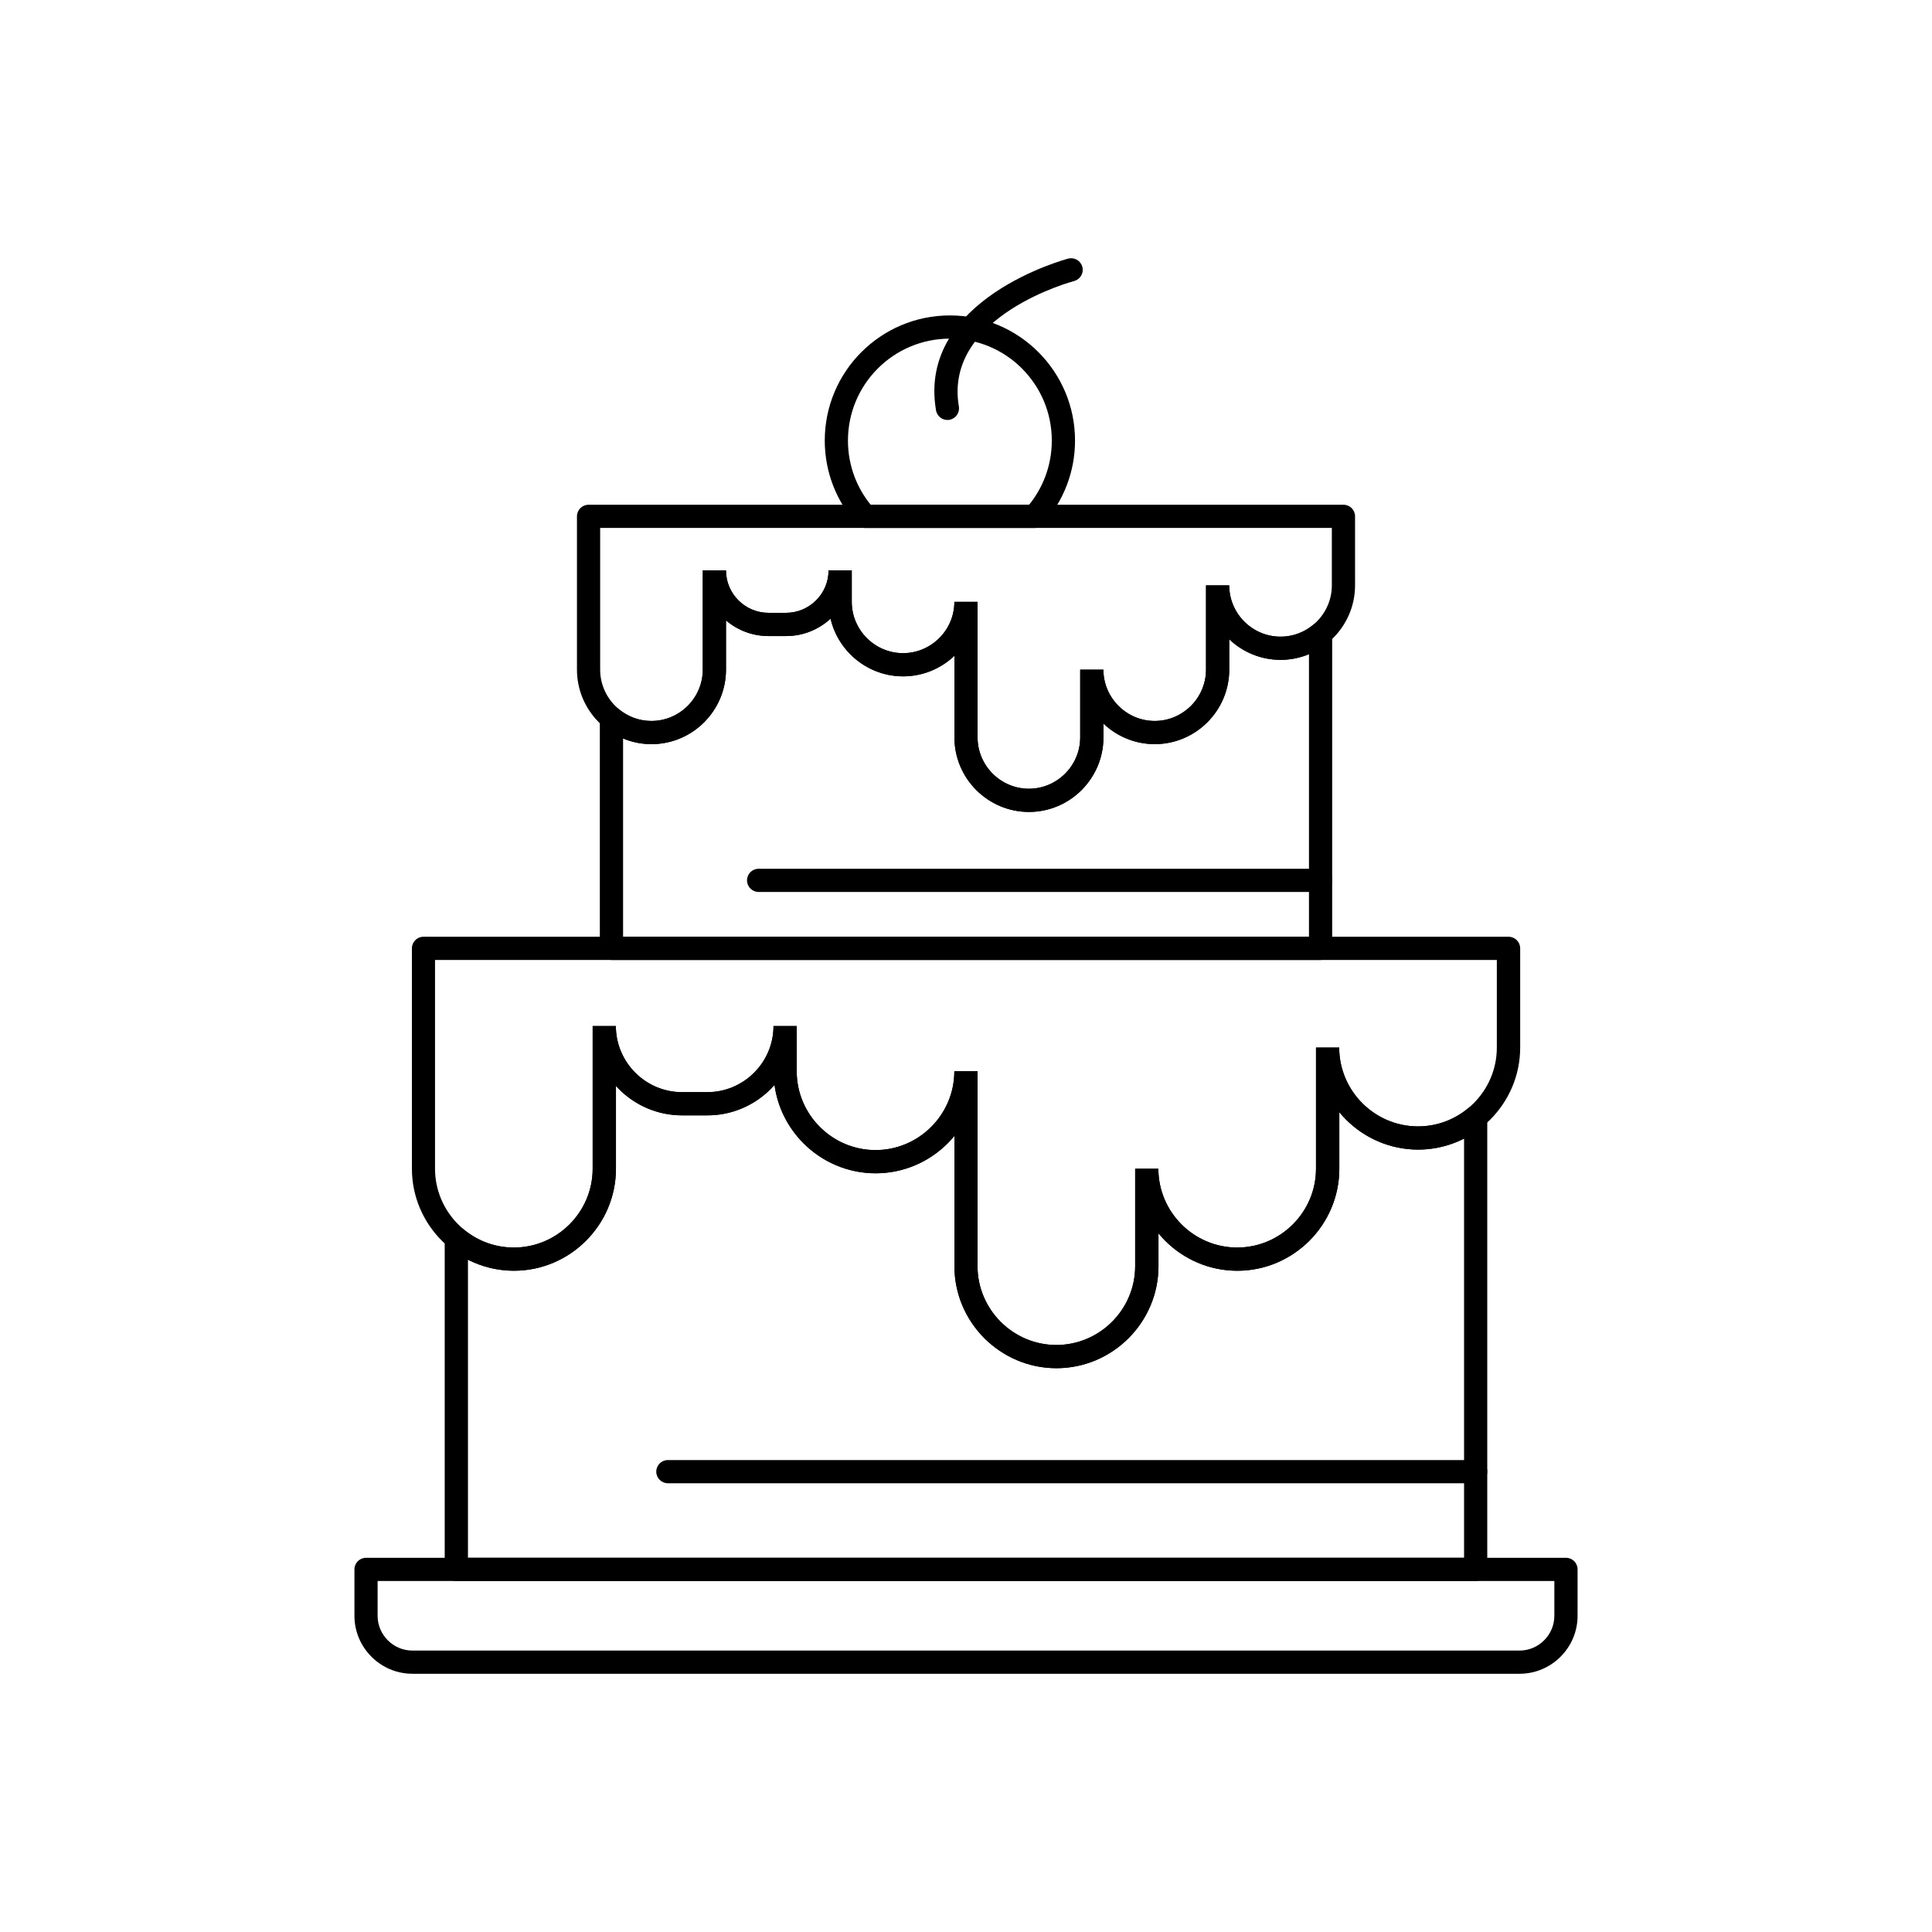<?xml version="1.0" encoding="UTF-8"?>
<!-- Uploaded to: SVG Repo, www.svgrepo.com, Generator: SVG Repo Mixer Tools -->
<svg fill="#000000" width="800px" height="800px" version="1.1" viewBox="144 144 512 512" xmlns="http://www.w3.org/2000/svg">
 <g>
  <path d="m538.14 440.07v119.83c0 1.699-1.375 3.074-3.074 3.074h-270.14c-1.699 0-3.074-1.375-3.074-3.074v-87.727c0-1.699 1.375-3.074 3.074-3.074 0.797 0 1.52 0.301 2.066 0.797 1.828 1.492 3.898 2.684 6.137 3.492 2.188 0.789 4.559 1.223 7.047 1.223 5.742 0 10.965-2.352 14.75-6.137 3.789-3.789 6.137-9.008 6.137-14.75v-37.809h6.148c0 4.812 1.973 9.191 5.148 12.367 3.176 3.176 7.555 5.148 12.367 5.148h6.746c4.812 0 9.191-1.973 12.367-5.148 3.176-3.176 5.148-7.555 5.148-12.367h6.148v11.98c0 5.742 2.352 10.965 6.137 14.75 3.789 3.789 9.008 6.137 14.75 6.137s10.965-2.352 14.75-6.137c3.789-3.789 6.137-9.008 6.137-14.75h6.148v51.652c0 5.742 2.352 10.965 6.137 14.75 3.789 3.789 9.008 6.137 14.75 6.137s10.965-2.352 14.75-6.137c3.789-3.789 6.137-9.008 6.137-14.75v-25.824h6.148c0 5.742 2.352 10.965 6.137 14.75 3.789 3.789 9.008 6.137 14.75 6.137s10.965-2.352 14.75-6.137c3.789-3.789 6.137-9.008 6.137-14.75v-32.105h6.148c0 5.742 2.352 10.965 6.137 14.75 3.789 3.789 9.008 6.137 14.75 6.137 2.488 0 4.859-0.43 7.047-1.223 2.281-0.824 4.391-2.047 6.242-3.582l-0.004-0.004c1.309-1.082 3.246-0.902 4.328 0.406 0.477 0.574 0.707 1.27 0.707 1.961zm-6.148 116.76v-111.09c-0.98 0.496-1.992 0.938-3.039 1.312-2.875 1.039-5.953 1.605-9.137 1.605-7.438 0-14.199-3.043-19.098-7.941-0.629-0.629-1.227-1.285-1.789-1.973v14.984c0 7.438-3.043 14.199-7.941 19.098-4.898 4.898-11.66 7.941-19.098 7.941s-14.199-3.043-19.098-7.941c-0.629-0.629-1.227-1.285-1.789-1.973v8.699c0 7.438-3.043 14.199-7.941 19.098-4.898 4.898-11.66 7.941-19.098 7.941s-14.199-3.043-19.098-7.941c-4.898-4.898-7.941-11.66-7.941-19.098v-34.527c-0.566 0.688-1.164 1.348-1.789 1.973-4.898 4.898-11.66 7.941-19.098 7.941s-14.199-3.043-19.098-7.941c-4.09-4.09-6.887-9.48-7.695-15.477-0.336 0.383-0.684 0.754-1.043 1.113-4.289 4.289-10.207 6.949-16.715 6.949h-6.746c-6.512 0-12.43-2.66-16.715-6.949-0.273-0.273-0.539-0.555-0.801-0.84v21.93c0 7.438-3.043 14.199-7.941 19.098-4.898 4.898-11.66 7.941-19.098 7.941-3.184 0-6.262-0.566-9.137-1.605-1.043-0.379-2.059-0.816-3.039-1.312v78.984h263.99z"/>
  <path d="m256.21 392.25h287.58c1.699 0 3.074 1.375 3.074 3.074v26.289c0 7.438-3.043 14.199-7.941 19.098-4.898 4.898-11.66 7.941-19.098 7.941s-14.199-3.043-19.098-7.941c-0.629-0.629-1.227-1.289-1.789-1.973v14.984c0 7.438-3.043 14.199-7.941 19.098-4.898 4.898-11.66 7.941-19.098 7.941s-14.199-3.043-19.098-7.941c-0.629-0.629-1.227-1.285-1.789-1.973v8.699c0 7.438-3.043 14.199-7.941 19.098-4.898 4.898-11.66 7.941-19.098 7.941s-14.199-3.043-19.098-7.941c-4.898-4.898-7.941-11.66-7.941-19.098v-34.527c-0.566 0.688-1.164 1.348-1.789 1.973-4.898 4.898-11.66 7.941-19.098 7.941s-14.199-3.043-19.098-7.941c-4.09-4.09-6.887-9.48-7.695-15.477-0.336 0.383-0.684 0.754-1.043 1.113-4.289 4.289-10.207 6.949-16.715 6.949h-6.746c-6.512 0-12.43-2.66-16.715-6.949-0.273-0.273-0.539-0.555-0.801-0.84v21.93c0 7.438-3.043 14.199-7.941 19.098-4.898 4.898-11.66 7.941-19.098 7.941s-14.199-3.043-19.098-7.941c-4.898-4.898-7.941-11.66-7.941-19.098v-58.398c0-1.699 1.375-3.074 3.074-3.074zm47.93 6.148h-44.852v55.324c0 5.742 2.352 10.965 6.137 14.75 3.789 3.789 9.008 6.137 14.75 6.137 5.742 0 10.965-2.352 14.75-6.137 3.789-3.789 6.137-9.008 6.137-14.75v-37.809h6.148c0 4.812 1.973 9.191 5.148 12.367 3.176 3.176 7.555 5.148 12.367 5.148h6.746c4.812 0 9.191-1.973 12.367-5.148 3.176-3.176 5.148-7.555 5.148-12.367h6.148v11.98c0 5.742 2.352 10.965 6.137 14.75 3.789 3.789 9.008 6.137 14.75 6.137 5.742 0 10.965-2.352 14.75-6.137 3.789-3.789 6.137-9.008 6.137-14.75h6.148v51.652c0 5.742 2.352 10.965 6.137 14.75 3.789 3.789 9.008 6.137 14.75 6.137 5.742 0 10.965-2.352 14.75-6.137 3.789-3.789 6.137-9.008 6.137-14.75v-25.824h6.148c0 5.742 2.352 10.965 6.137 14.75 3.789 3.789 9.008 6.137 14.75 6.137 5.742 0 10.965-2.352 14.75-6.137 3.789-3.789 6.137-9.008 6.137-14.75v-32.105h6.148c0 5.742 2.352 10.965 6.137 14.75 3.789 3.789 9.008 6.137 14.75 6.137 5.742 0 10.965-2.352 14.75-6.137 3.789-3.789 6.137-9.008 6.137-14.75v-23.215h-236.57z"/>
  <path d="m320.99 530.93c-1.699 0-3.074 1.375-3.074 3.074 0 1.699 1.375 3.074 3.074 3.074h214.08c1.699 0 3.074-1.375 3.074-3.074 0-1.699-1.375-3.074-3.074-3.074z"/>
  <path d="m497.04 311.96v83.363c0 1.699-1.375 3.074-3.074 3.074h-187.93c-1.699 0-3.074-1.375-3.074-3.074v-61.027c0-1.699 1.375-3.074 3.074-3.074 0.793 0 1.516 0.301 2.062 0.793 1.184 0.961 2.519 1.727 3.961 2.25 1.418 0.512 2.961 0.793 4.582 0.793 3.734 0 7.133-1.531 9.602-3.996 2.465-2.465 3.996-5.863 3.996-9.602v-26.301h6.148c0 3.09 1.266 5.902 3.305 7.941 2.039 2.039 4.852 3.305 7.941 3.305h4.695c3.09 0 5.902-1.266 7.941-3.305 2.039-2.039 3.305-4.852 3.305-7.941h6.148v8.336c0 3.734 1.531 7.133 3.996 9.602 2.465 2.465 5.863 3.996 9.602 3.996 3.734 0 7.133-1.531 9.602-3.996 2.465-2.465 3.996-5.863 3.996-9.602h6.148v35.93c0 3.734 1.531 7.133 3.996 9.602 2.465 2.465 5.863 3.996 9.602 3.996 3.734 0 7.133-1.531 9.602-3.996 2.465-2.465 3.996-5.863 3.996-9.602v-17.965h6.148c0 3.734 1.531 7.133 3.996 9.602 2.465 2.465 5.863 3.996 9.602 3.996 3.734 0 7.133-1.531 9.602-3.996 2.465-2.465 3.996-5.863 3.996-9.602v-22.336h6.148c0 3.734 1.531 7.133 3.996 9.602 2.465 2.465 5.863 3.996 9.602 3.996 1.625 0 3.168-0.281 4.582-0.793 1.48-0.535 2.856-1.332 4.066-2.332l-0.004-0.004c1.309-1.082 3.246-0.902 4.328 0.406 0.477 0.574 0.707 1.27 0.707 1.961zm-6.148 80.289v-74.887c-0.281 0.117-0.57 0.23-0.859 0.332-2.106 0.762-4.352 1.176-6.672 1.176-5.258 0-10.051-2.078-13.594-5.453v8.043c0 5.434-2.223 10.371-5.797 13.949-3.578 3.578-8.516 5.797-13.949 5.797-5.258 0-10.051-2.078-13.594-5.453v3.676c0 5.434-2.223 10.371-5.797 13.949-3.578 3.578-8.516 5.797-13.949 5.797-5.434 0-10.371-2.223-13.949-5.797-3.578-3.578-5.797-8.516-5.797-13.949v-21.641c-3.547 3.375-8.34 5.453-13.598 5.453-5.434 0-10.371-2.223-13.949-5.797-2.566-2.566-4.438-5.836-5.285-9.484-3.102 2.852-7.234 4.602-11.762 4.602h-4.695c-4.281 0-8.211-1.562-11.25-4.148v13.051c0 5.434-2.223 10.371-5.797 13.949-3.578 3.578-8.516 5.797-13.949 5.797-2.32 0-4.57-0.414-6.672-1.176-0.289-0.105-0.574-0.215-0.859-0.332v52.551h181.78z"/>
  <path d="m299.97 277.76h200.06c1.699 0 3.074 1.375 3.074 3.074v18.289c0 5.434-2.223 10.371-5.797 13.949-3.578 3.578-8.516 5.797-13.949 5.797-5.258 0-10.051-2.078-13.598-5.453v8.043c0 5.434-2.223 10.371-5.797 13.949-3.578 3.578-8.516 5.797-13.949 5.797-5.258 0-10.051-2.078-13.594-5.453v3.676c0 5.434-2.223 10.371-5.797 13.949-3.578 3.578-8.516 5.797-13.949 5.797-5.434 0-10.371-2.219-13.949-5.797s-5.797-8.516-5.797-13.949v-21.641c-3.547 3.375-8.34 5.453-13.598 5.453-5.434 0-10.371-2.223-13.949-5.797-2.566-2.566-4.438-5.836-5.285-9.484-3.102 2.852-7.234 4.602-11.762 4.602h-4.695c-4.281 0-8.211-1.562-11.25-4.148v13.051c0 5.434-2.223 10.371-5.797 13.949-3.578 3.578-8.516 5.797-13.949 5.797-5.434 0-10.371-2.223-13.949-5.797-3.578-3.578-5.797-8.516-5.797-13.949v-40.625c0-1.699 1.375-3.074 3.074-3.074zm33.344 6.148h-30.266v37.551c0 3.734 1.531 7.133 3.996 9.602 2.465 2.465 5.863 3.996 9.602 3.996 3.734 0 7.133-1.531 9.602-3.996 2.465-2.465 3.996-5.863 3.996-9.602v-26.301h6.148c0 3.09 1.266 5.902 3.305 7.941 2.039 2.039 4.852 3.305 7.941 3.305h4.695c3.09 0 5.902-1.266 7.941-3.305 2.039-2.039 3.305-4.852 3.305-7.941h6.148v8.336c0 3.734 1.531 7.133 3.996 9.602 2.465 2.465 5.863 3.996 9.602 3.996 3.734 0 7.133-1.531 9.602-3.996 2.465-2.465 3.996-5.863 3.996-9.602h6.148v35.93c0 3.734 1.531 7.133 3.996 9.602 2.465 2.465 5.863 3.996 9.602 3.996 3.734 0 7.133-1.531 9.602-3.996 2.465-2.465 3.996-5.863 3.996-9.602v-17.965h6.148c0 3.734 1.531 7.133 3.996 9.602 2.465 2.465 5.863 3.996 9.602 3.996 3.734 0 7.133-1.531 9.602-3.996 2.465-2.465 3.996-5.863 3.996-9.602v-22.336h6.148c0 3.734 1.531 7.133 3.996 9.602 2.465 2.465 5.863 3.996 9.602 3.996 3.734 0 7.133-1.531 9.602-3.996 2.465-2.465 3.996-5.863 3.996-9.602v-15.215z"/>
  <path d="m345.04 374.23c-1.699 0-3.074 1.375-3.074 3.074 0 1.699 1.375 3.074 3.074 3.074h148.93c1.699 0 3.074-1.375 3.074-3.074 0-1.699-1.375-3.074-3.074-3.074z"/>
  <path d="m395.73 227.59c9.156 0 17.449 3.711 23.449 9.715 6 6 9.715 14.293 9.715 23.449 0 4.168-0.773 8.16-2.184 11.844-1.461 3.82-3.613 7.301-6.297 10.297l0.004 0.004c-0.605 0.676-1.445 1.02-2.289 1.02h-44.793c-0.973 0-1.84-0.453-2.402-1.156-2.629-2.965-4.738-6.398-6.18-10.164-1.41-3.684-2.184-7.676-2.184-11.844 0-9.156 3.711-17.449 9.715-23.449 6-6 14.293-9.715 23.449-9.715zm19.102 14.062c-4.887-4.887-11.641-7.91-19.102-7.91s-14.215 3.023-19.102 7.91c-4.887 4.887-7.91 11.641-7.91 19.102 0 3.41 0.629 6.664 1.773 9.66 1.027 2.684 2.473 5.164 4.254 7.356h41.973c1.781-2.191 3.223-4.672 4.25-7.356 1.145-2.992 1.773-6.25 1.773-9.66 0-7.461-3.023-14.215-7.91-19.102z"/>
  <path d="m428.66 218.47c1.637-0.438 2.613-2.121 2.172-3.758-0.438-1.637-2.121-2.613-3.758-2.172-0.113 0.031-40.082 10.539-35.02 40.203 0.285 1.672 1.871 2.797 3.543 2.512 1.672-0.285 2.797-1.871 2.512-3.543-4.113-24.102 30.449-33.207 30.551-33.234z"/>
  <path d="m241 556.83h318c1.699 0 3.074 1.375 3.074 3.074v12.293c0 4.231-1.727 8.074-4.512 10.855-2.785 2.785-6.625 4.512-10.855 4.512h-293.41c-4.231 0-8.074-1.727-10.855-4.512-2.785-2.785-4.512-6.625-4.512-10.855v-12.293c0-1.699 1.375-3.074 3.074-3.074zm314.92 6.148h-311.85v9.219c0 2.531 1.039 4.836 2.711 6.508s3.977 2.711 6.508 2.711h293.41c2.531 0 4.836-1.039 6.508-2.711 1.672-1.672 2.711-3.977 2.711-6.508z"/>
 </g>
</svg>